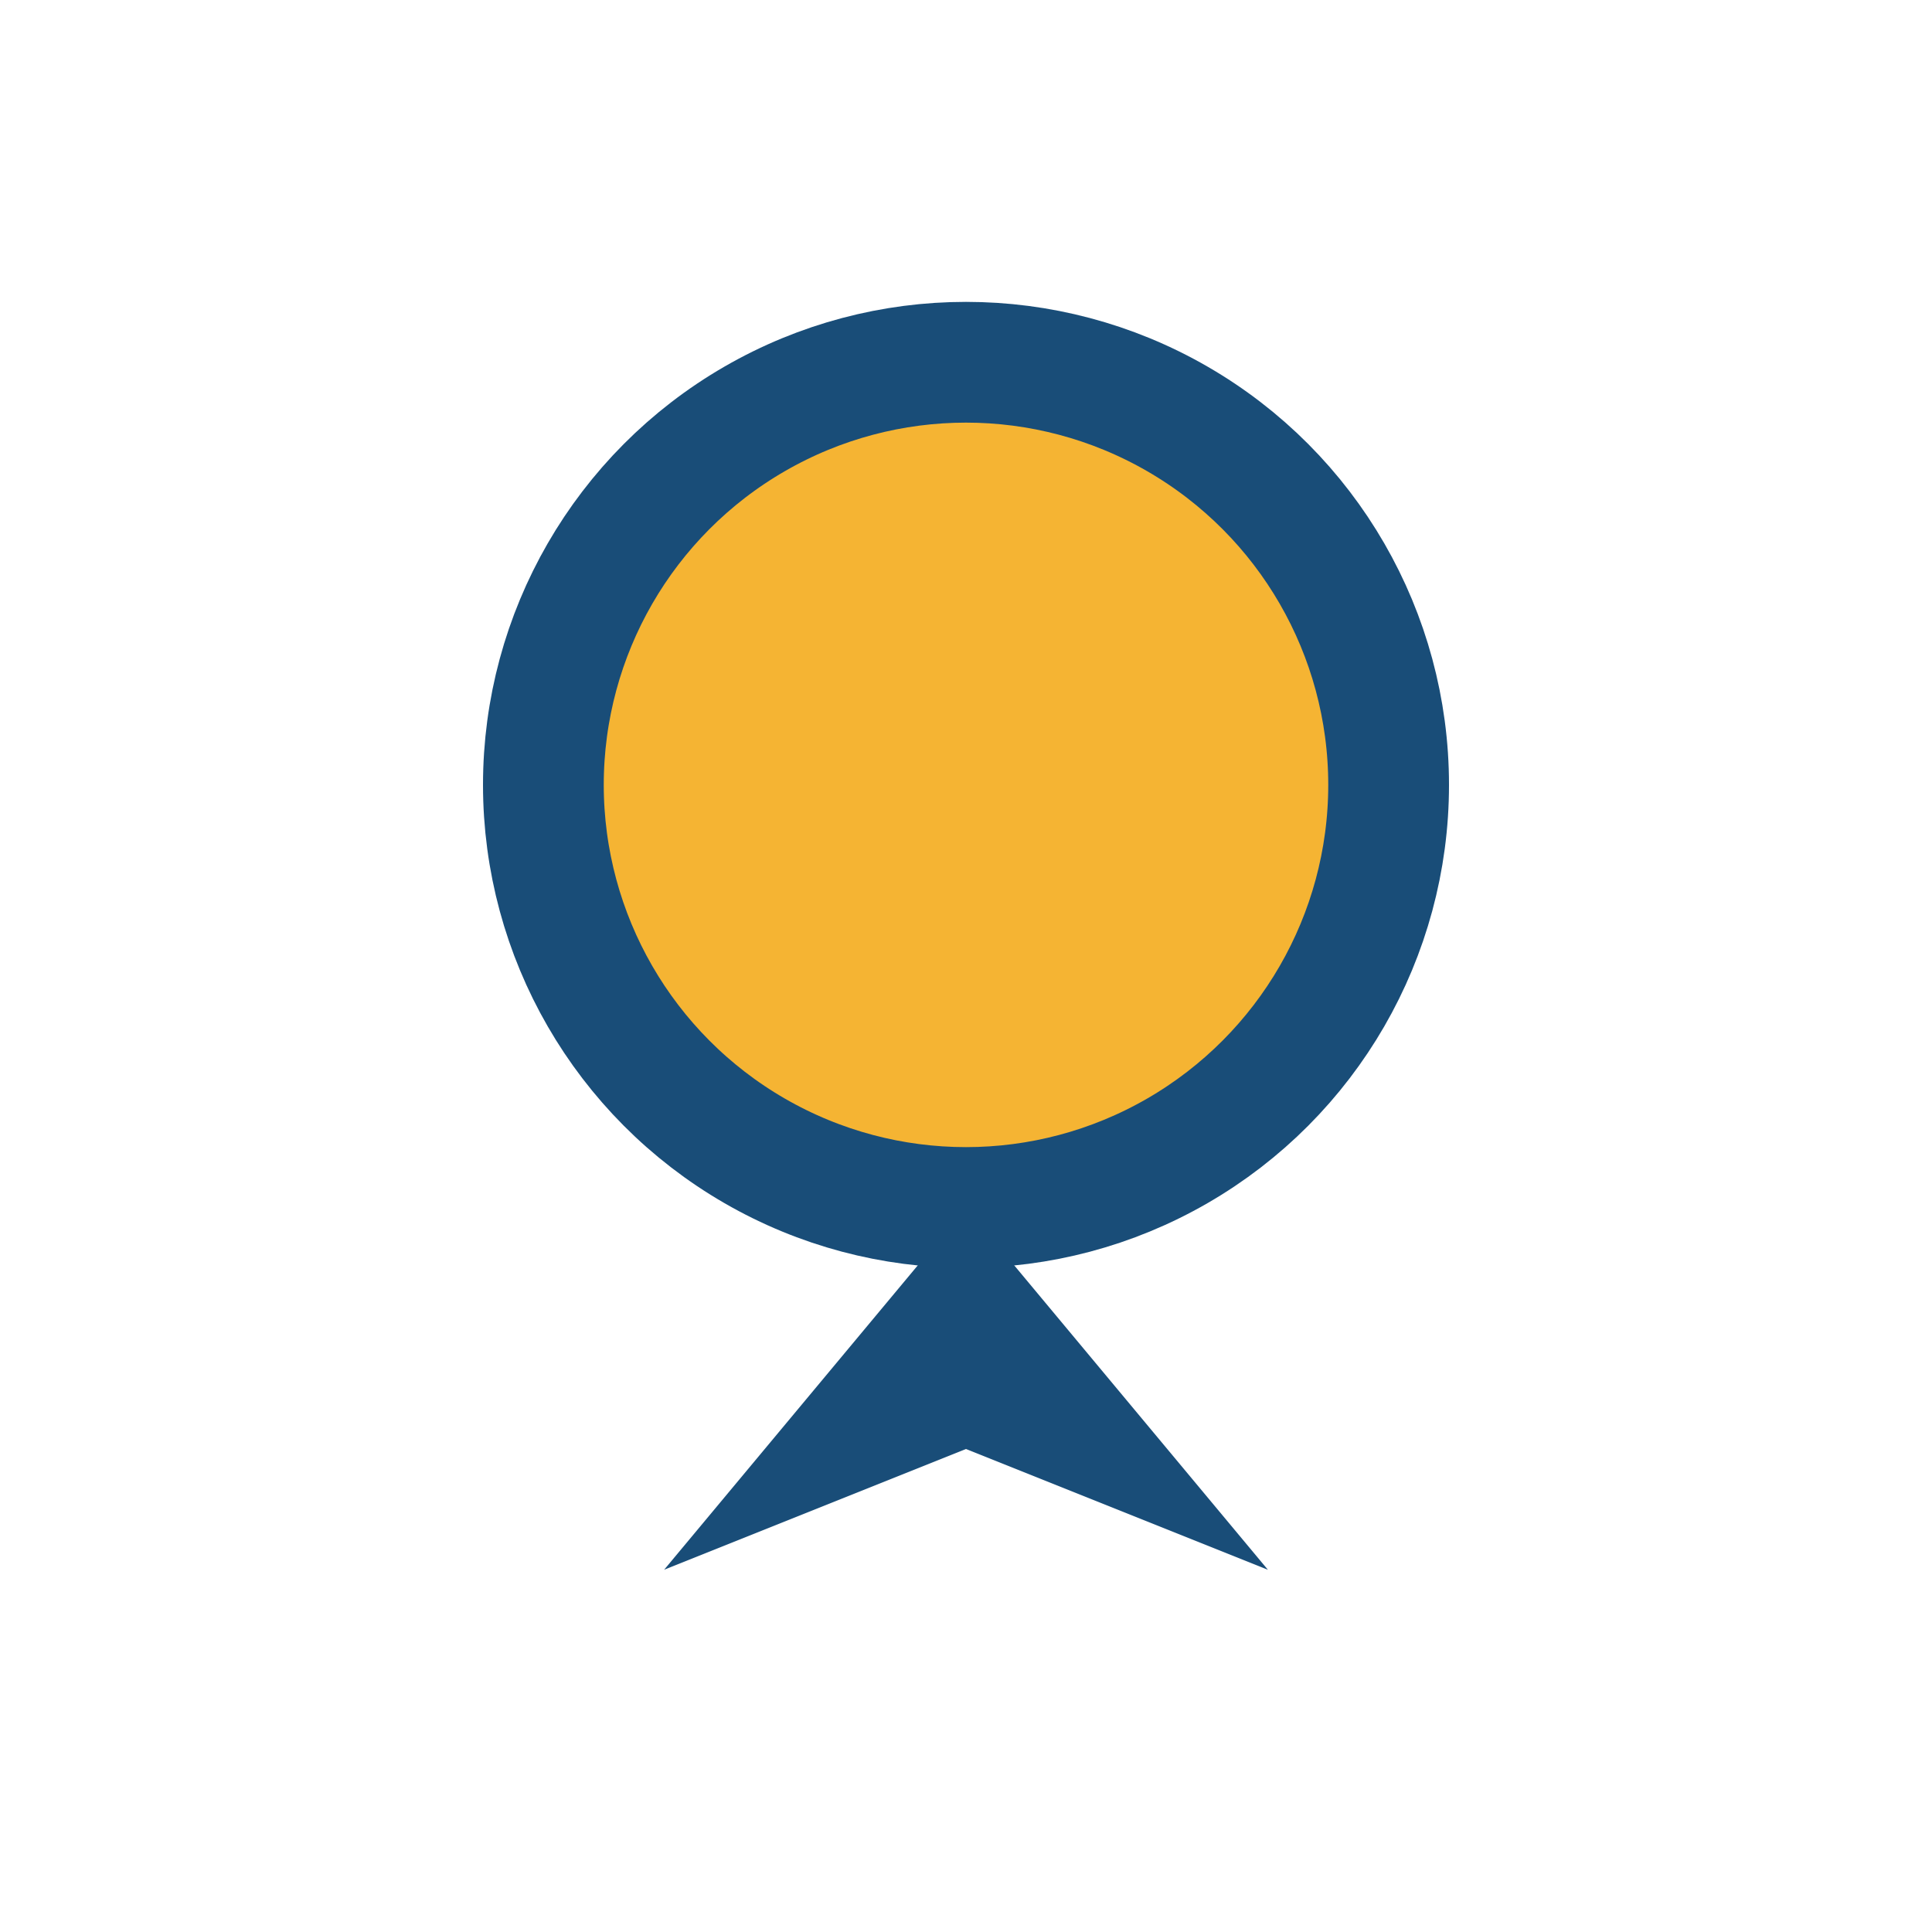 <?xml version="1.0" encoding="UTF-8"?>
<svg xmlns="http://www.w3.org/2000/svg" width="32" height="32" viewBox="0 0 32 32"><circle cx="16" cy="13" r="7" fill="#F5B433" stroke="#194D78" stroke-width="2"/><path d="M11 26l5-6 5 6-5-2z" fill="#194D78"/></svg>
